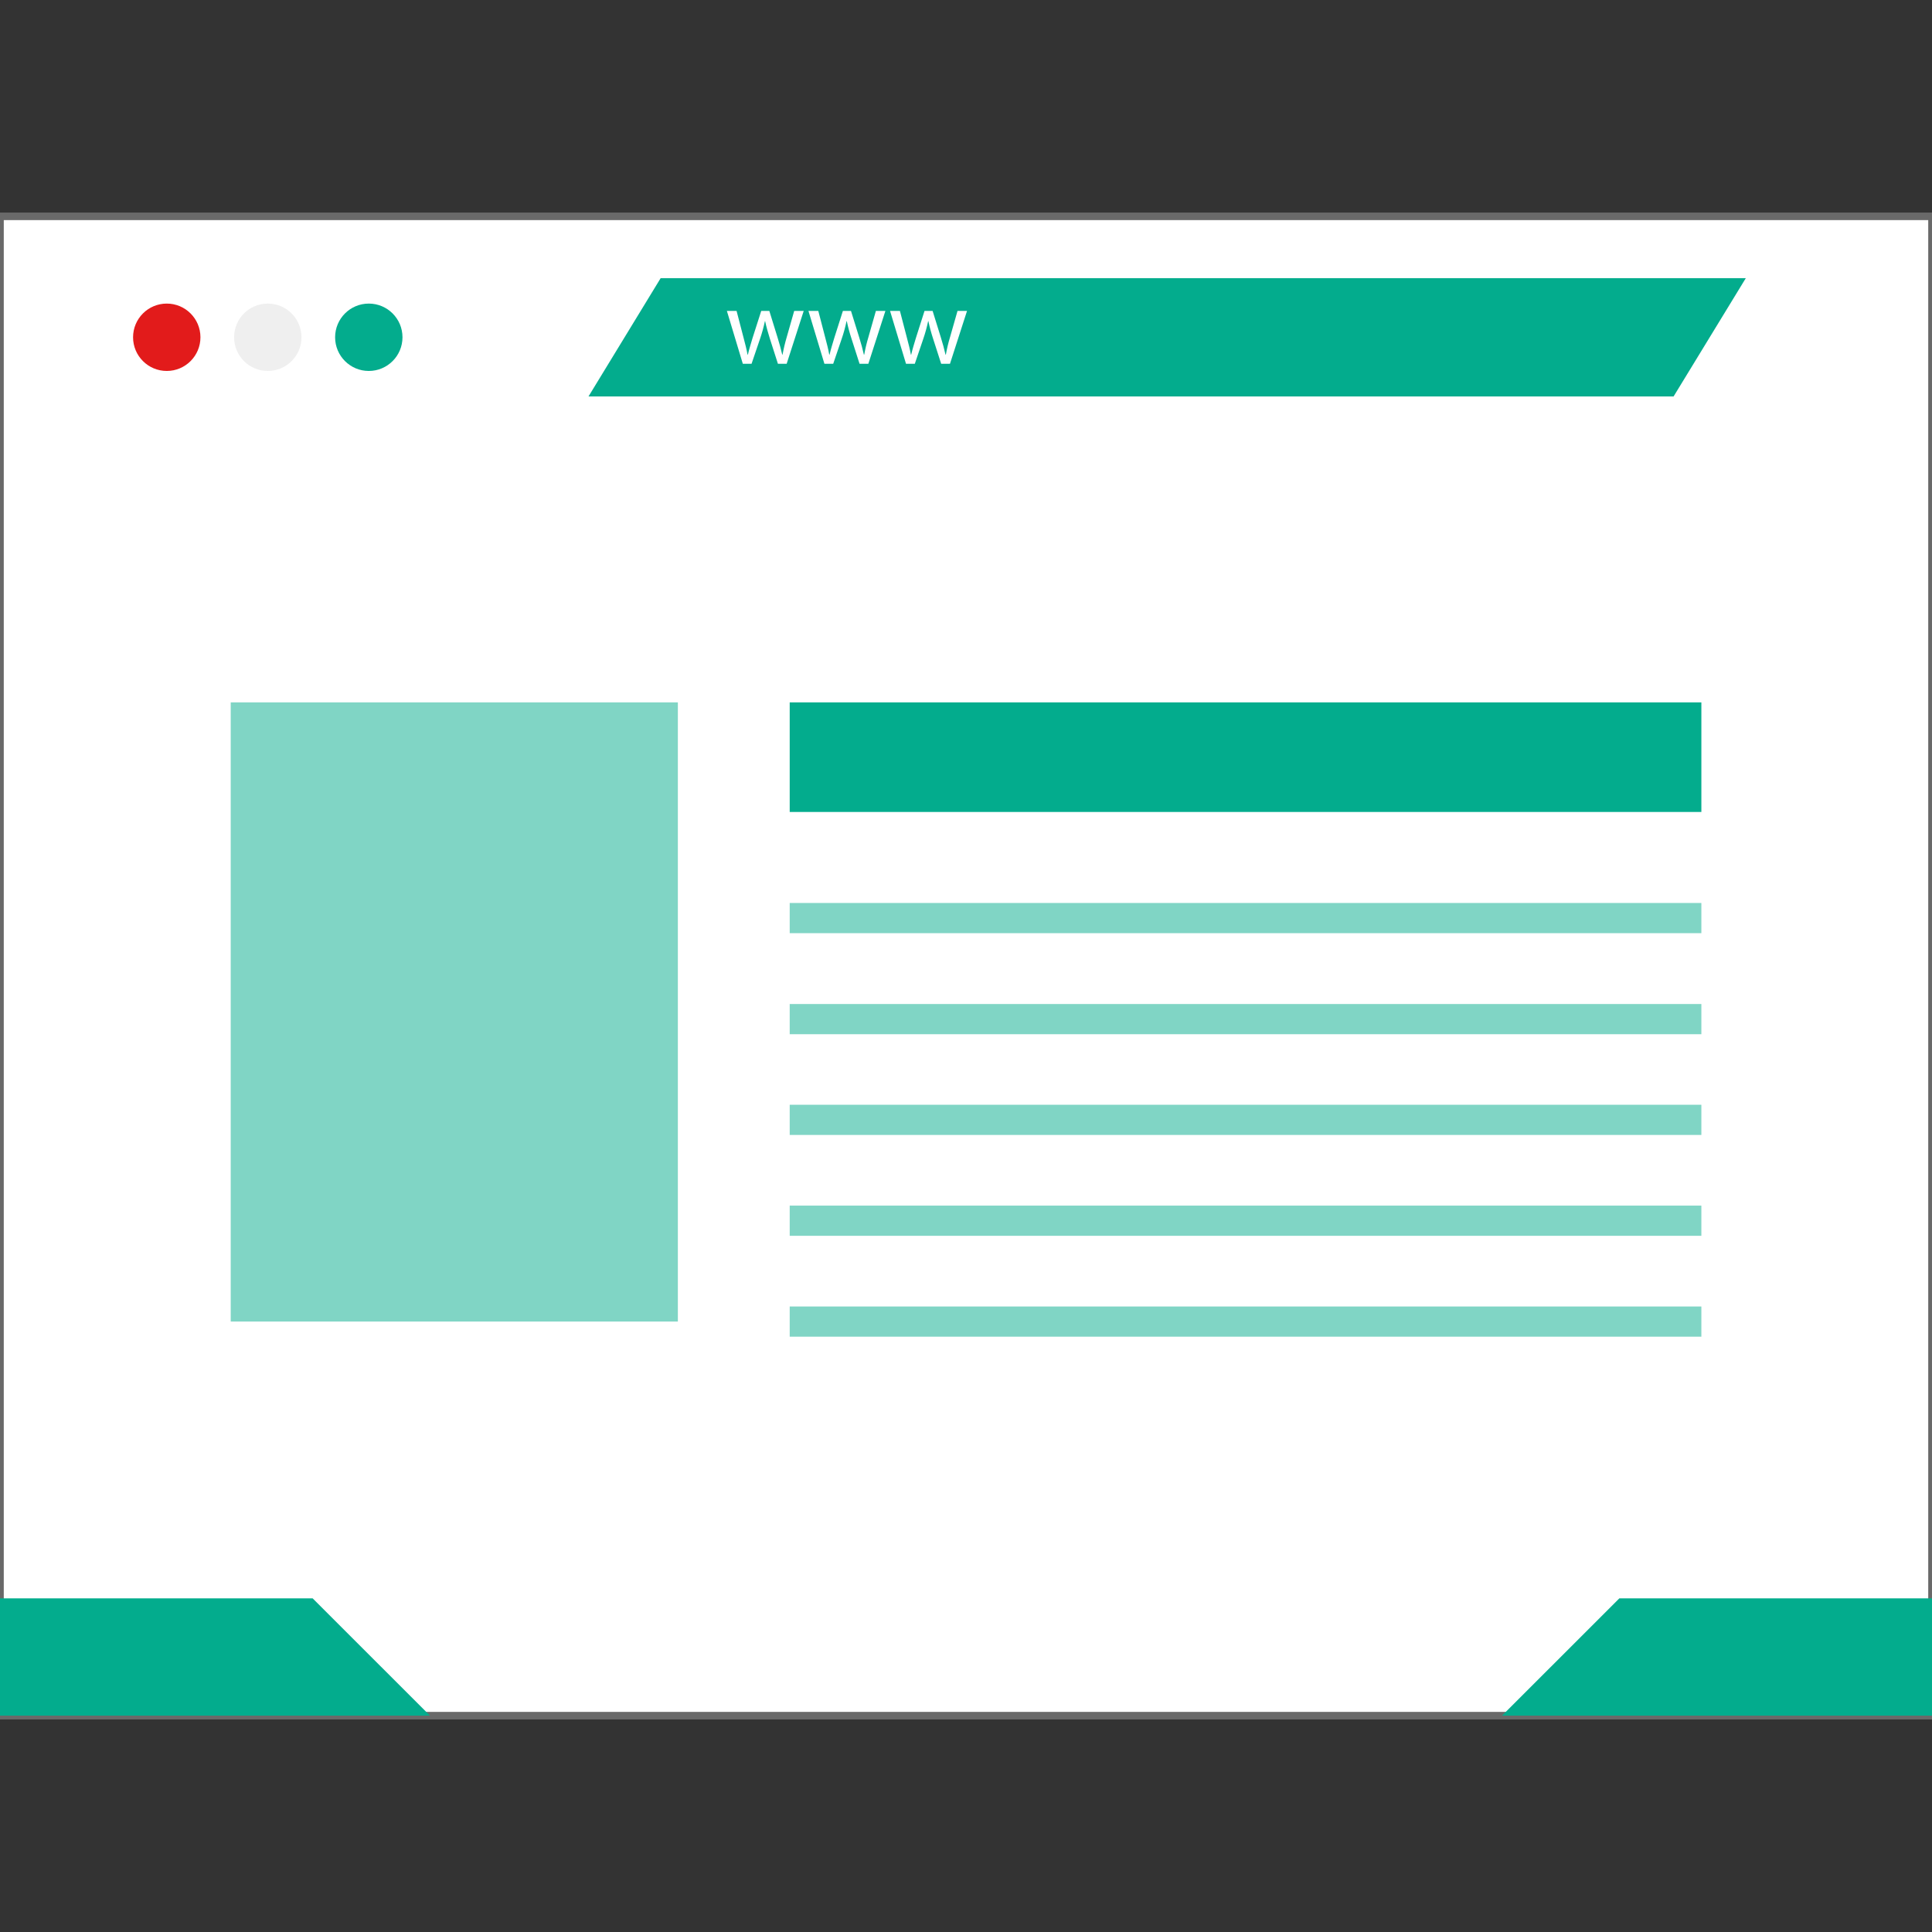<?xml version="1.0" encoding="iso-8859-1"?>
<!-- Uploaded to: SVG Repo, www.svgrepo.com, Generator: SVG Repo Mixer Tools -->
<svg version="1.1" id="Layer_1" xmlns="http://www.w3.org/2000/svg" xmlns:xlink="http://www.w3.org/1999/xlink" 
	 viewBox="0 0 512 512" xml:space="preserve">
<rect x="0" y="0" width="512" height="512" fill="#333333" stroke="none"/>
<rect y="57.332" width="512" height="397.336" style="fill:#fff" stroke="#696969" stroke-width="2px"  />
<circle style="fill:#E21B1B;" cx="44.192" cy="89.38" r="8.928"/>
<g style="opacity:0.7;">
	<circle style="fill:#e8e8e8;" cx="70.968" cy="89.38" r="8.928"/>
</g>
<g>
	<circle style="fill:#03AC8D;" cx="97.736" cy="89.38" r="8.928"/>
	<polygon style="fill:#03AC8D;" points="443.52,105.06 155.96,105.06 175.08,73.716 462.656,73.716 	"/>
</g>
<g>
	<path style="fill:#FFFFFF;" d="M195.2,82.396l1.856,7.128c0.408,1.56,0.8,3.008,1.048,4.456h0.096c0.312-1.416,0.8-2.92,1.24-4.424
		l2.296-7.16h2.144l2.168,7.008c0.52,1.672,0.928,3.16,1.248,4.576h0.088c0.28-1.536,0.64-3.048,1.08-4.544l2.008-7.04h2.52
		l-4.52,14.016h-2.312l-2.144-6.688c-0.488-1.6-0.896-2.952-1.248-4.616h-0.056c-0.336,1.568-0.76,3.12-1.28,4.64l-2.264,6.664
		h-2.312l-4.224-14.016H195.2z"/>
	<path style="fill:#FFFFFF;" d="M216.856,82.396l1.856,7.128c0.408,1.56,0.8,3.008,1.048,4.456h0.088
		c0.32-1.416,0.8-2.92,1.248-4.424l2.28-7.16h2.144l2.176,7.008c0.52,1.672,0.928,3.16,1.24,4.576h0.096
		c0.272-1.536,0.632-3.056,1.08-4.544l2.008-7.04h2.52l-4.52,14.016h-2.328l-2.144-6.688c-0.496-1.512-0.912-3.056-1.24-4.616
		h-0.064c-0.328,1.568-0.752,3.12-1.272,4.64l-2.264,6.664h-2.328l-4.232-14.016H216.856z"/>
	<path style="fill:#FFFFFF;" d="M238.488,82.396l1.856,7.128c0.408,1.56,0.8,3.008,1.048,4.456h0.088
		c0.32-1.416,0.8-2.92,1.248-4.424l2.28-7.16h2.144l2.176,7.008c0.52,1.672,0.928,3.16,1.24,4.576h0.096
		c0.272-1.536,0.632-3.056,1.08-4.544l2.008-7.04h2.52l-4.52,14.016h-2.328l-2.152-6.688c-0.496-1.512-0.912-3.056-1.24-4.616
		h-0.064c-0.328,1.568-0.752,3.12-1.272,4.64l-2.264,6.664h-2.328l-4.232-14.016H238.488z"/>
</g>
<g>
	<polygon style="fill:#03AC8D;" points="0,423.58 82.856,423.58 113.944,454.66 0,454.66 	"/>
	<polygon style="fill:#03AC8D;" points="512,423.58 429.144,423.58 398.056,454.66 512,454.66 	"/>
	<rect x="61.144" y="186.14" style="fill:#03AC8D;" opacity="0.5" width="118.496" height="164.08"/>
</g>
<rect x="209.28" y="186.14" style="fill:#03AC8D;" width="241.6" height="29.04"/>
<g>
	<rect x="209.28" y="239.3" style="fill:#03AC8D;" width="241.6" height="8" opacity="0.5" />
	<rect x="209.28" y="266.076" style="fill:#03AC8D;" width="241.6" height="8" opacity="0.5"/>
	<rect x="209.28" y="292.772" style="fill:#03AC8D;" width="241.6" height="8" opacity="0.5"/>
	<rect x="209.28" y="319.5" style="fill:#03AC8D;" width="241.6" height="8" opacity="0.5"/>
	<rect x="209.28" y="346.236" style="fill:#03AC8D;" width="241.6" height="8" opacity="0.5"/>
</g>
</svg>